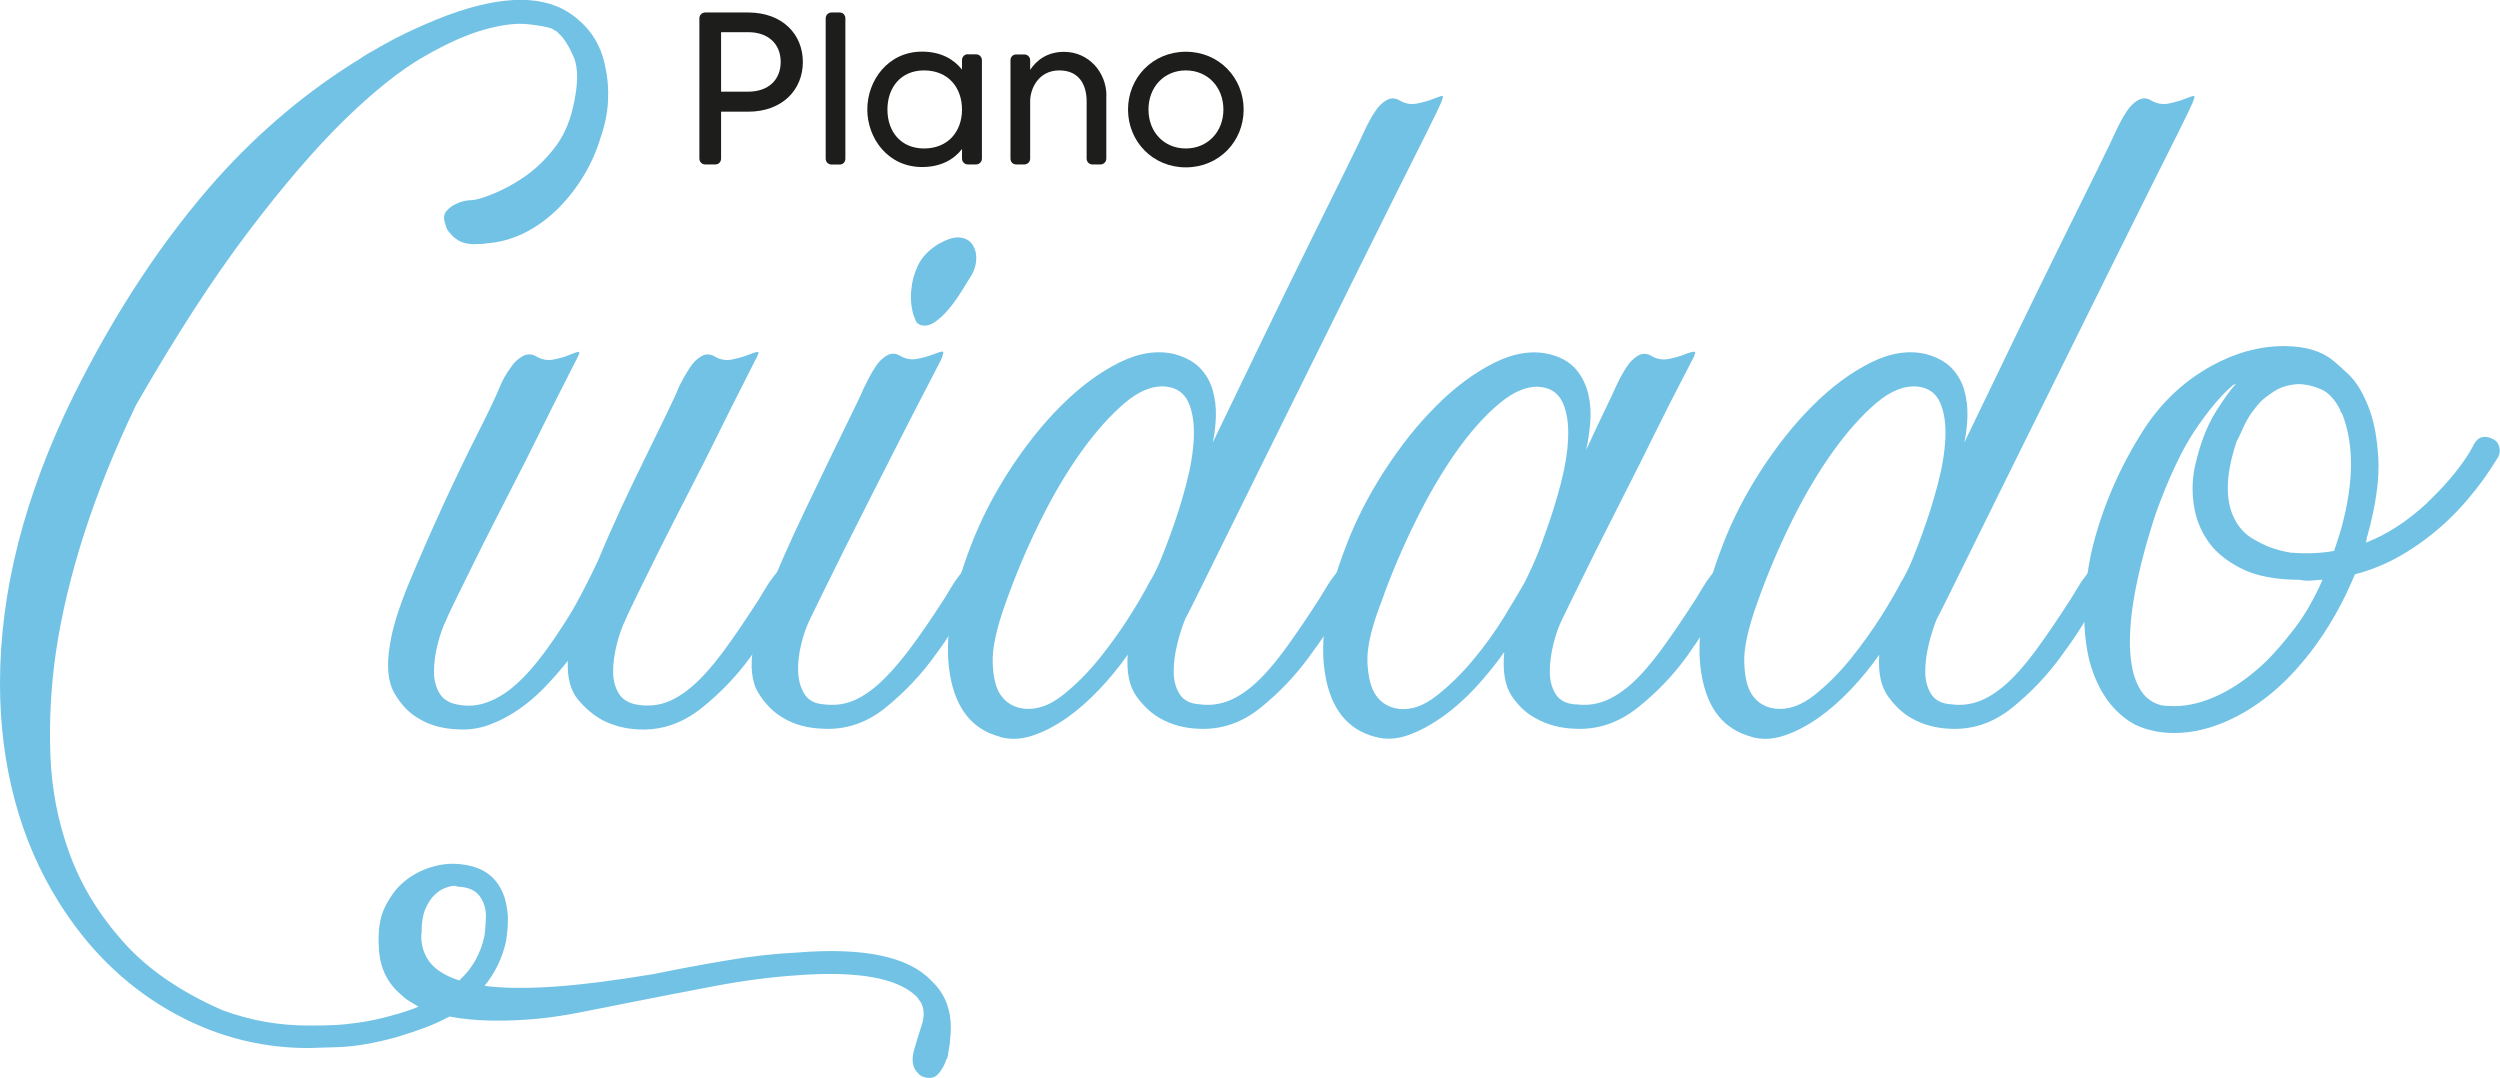<?xml version="1.0" encoding="UTF-8"?>
<svg id="Camada_1" data-name="Camada 1" xmlns="http://www.w3.org/2000/svg" viewBox="0 0 222.27 95.84">
  <defs>
    <style>
      .cls-1 {
        fill: #71c2e5;
      }

      .cls-1, .cls-2 {
        stroke-width: 0px;
      }

      .cls-2 {
        fill: #1d1d1b;
      }
    </style>
  </defs>
  <g>
    <g>
      <path class="cls-1" d="M69.89,50.26c.91-.16,1.23.16.96.96-.11.27-.52,1.11-1.24,2.53-.72,1.42-1.67,2.96-2.85,4.61-1.23,1.71-2.7,3.25-4.41,4.61-1.71,1.36-3.58,1.99-5.61,1.88-1.12-.05-2.17-.32-3.13-.8-.8-.43-1.54-1.04-2.21-1.84-.67-.8-.98-1.95-.92-3.45-.64.8-1.32,1.58-2.04,2.33-.72.75-1.48,1.4-2.29,1.96s-1.66,1.02-2.57,1.36c-.91.35-1.85.49-2.81.44-1.39-.05-2.57-.37-3.53-.96-.85-.48-1.58-1.23-2.17-2.25-.59-1.02-.72-2.46-.4-4.33.21-1.44.79-3.29,1.72-5.54.94-2.25,1.94-4.53,3.01-6.86,1.07-2.33,2.1-4.46,3.09-6.42.99-1.95,1.64-3.33,1.96-4.13.27-.64.59-1.2.96-1.68.27-.43.61-.76,1.04-1s.86-.23,1.28.04c.48.27.99.35,1.52.24.53-.11.99-.24,1.36-.4.37-.16.64-.25.8-.28.16-.03.11.2-.16.68-.16.32-.55,1.08-1.16,2.29-.62,1.2-1.32,2.62-2.13,4.25-.8,1.63-1.67,3.36-2.61,5.17-.94,1.82-1.8,3.53-2.61,5.13-.8,1.6-1.48,2.98-2.04,4.13-.56,1.15-.9,1.86-1,2.13-.32.64-.59,1.39-.8,2.25-.21.85-.32,1.66-.32,2.41s.17,1.4.52,1.96c.35.56.95.89,1.8,1,.69.11,1.38.07,2.05-.12.67-.19,1.35-.52,2.04-1,.69-.48,1.43-1.16,2.21-2.05.77-.88,1.62-2.02,2.53-3.41.69-1.02,1.34-2.09,1.92-3.21.59-1.12,1.1-2.14,1.52-3.05.64-1.55,1.34-3.13,2.08-4.73s1.47-3.11,2.17-4.53c.69-1.42,1.31-2.67,1.84-3.77.53-1.1.91-1.91,1.12-2.45.32-.64.64-1.2.96-1.68.27-.43.6-.76,1-1,.4-.24.82-.23,1.24.04.48.27.99.35,1.52.24.53-.11,1-.24,1.4-.4.4-.16.68-.25.84-.28.16-.03.11.2-.16.68-.16.32-.55,1.08-1.16,2.29-.62,1.2-1.32,2.62-2.13,4.25-.8,1.63-1.67,3.36-2.61,5.17-.94,1.82-1.8,3.53-2.61,5.13-.8,1.6-1.48,2.98-2.04,4.13-.56,1.15-.9,1.86-1,2.13-.32.64-.59,1.39-.8,2.25-.21.85-.32,1.66-.32,2.41s.17,1.4.52,1.96c.35.56.95.89,1.8,1,.85.11,1.66.03,2.41-.24.75-.27,1.54-.76,2.37-1.48.83-.72,1.71-1.71,2.65-2.97.93-1.26,2.02-2.85,3.25-4.77.32-.53.61-1.02.88-1.44.27-.37.52-.71.76-1s.47-.47.68-.52Z"/>
      <path class="cls-1" d="M76.87,34.38c.32-.69.64-1.28.96-1.76.27-.43.6-.76,1-1,.4-.24.82-.23,1.24.04.48.27.99.35,1.52.24.53-.11,1-.24,1.4-.4.4-.16.67-.24.8-.24s.09.24-.12.72c-.16.32-.55,1.07-1.16,2.25-.62,1.18-1.34,2.58-2.17,4.21-.83,1.63-1.71,3.37-2.65,5.21-.94,1.85-1.8,3.57-2.61,5.17-.8,1.6-1.48,2.98-2.04,4.13-.56,1.15-.9,1.83-1,2.05-.32.64-.59,1.39-.8,2.25-.21.85-.31,1.67-.28,2.45.03.77.21,1.44.56,2,.35.56.92.87,1.72.92.85.11,1.66.03,2.41-.24.75-.27,1.54-.76,2.37-1.48.83-.72,1.72-1.71,2.69-2.97.96-1.26,2.06-2.85,3.29-4.77.32-.53.61-1.02.88-1.44.27-.37.52-.71.76-1,.24-.29.44-.47.6-.52.85-.16,1.18.16.96.96-.11.27-.51,1.11-1.2,2.53-.7,1.42-1.66,2.96-2.89,4.61-1.23,1.71-2.69,3.25-4.37,4.61-1.68,1.36-3.54,1.99-5.57,1.88-1.39-.05-2.57-.37-3.53-.96-.85-.48-1.59-1.22-2.21-2.21-.61-.99-.76-2.42-.44-4.29.16-.96.48-2.13.96-3.49.48-1.36,1.06-2.81,1.72-4.33.67-1.52,1.38-3.06,2.13-4.61.75-1.55,1.46-3.02,2.12-4.41.67-1.39,1.27-2.62,1.8-3.69.53-1.07.91-1.87,1.12-2.41ZM81.92,28.93c-.27-.11-.43-.23-.48-.36-.05-.13-.13-.33-.24-.6-.21-.8-.27-1.58-.16-2.33.05-.64.24-1.31.56-2.01.32-.69.88-1.31,1.68-1.84.8-.48,1.46-.71,1.96-.68.51.03.9.21,1.16.56.27.35.4.78.4,1.28s-.13,1-.4,1.48c-.27.43-.58.92-.92,1.48-.35.56-.72,1.08-1.12,1.56-.4.48-.82.87-1.24,1.16-.43.29-.83.39-1.2.28Z"/>
      <path class="cls-1" d="M88.9,65.5c-2.46-.64-3.94-2.5-4.45-5.58-.51-3.07.12-6.88,1.88-11.43.86-2.25,1.99-4.46,3.41-6.66,1.42-2.19,2.95-4.12,4.61-5.77,1.66-1.66,3.37-2.93,5.13-3.81s3.42-1.14,4.97-.76c.96.27,1.71.68,2.25,1.24.53.56.91,1.22,1.12,1.96.21.75.31,1.54.28,2.37-.03.83-.12,1.59-.28,2.29,1.44-2.99,2.91-6.04,4.41-9.14,1.5-3.1,2.89-5.95,4.17-8.54,1.28-2.59,2.37-4.79,3.25-6.58.88-1.79,1.43-2.93,1.64-3.41.32-.69.64-1.28.96-1.76.27-.43.6-.76,1-1s.81-.23,1.24.04c.48.27.99.35,1.52.24.53-.11,1-.24,1.4-.4.4-.16.67-.25.8-.28.13-.03.09.2-.12.68-.11.27-.51,1.1-1.2,2.49-.7,1.39-1.58,3.16-2.65,5.29-1.07,2.14-2.26,4.53-3.57,7.18-1.31,2.65-2.65,5.35-4.01,8.1-1.36,2.75-2.7,5.45-4.01,8.1-1.31,2.65-2.49,5.03-3.53,7.14-1.04,2.11-1.9,3.85-2.57,5.21-.67,1.36-1.06,2.12-1.16,2.29-.27.64-.51,1.39-.72,2.25-.21.85-.32,1.67-.32,2.45s.17,1.44.52,2c.35.56.95.87,1.8.92.8.11,1.59.03,2.37-.24.77-.27,1.58-.76,2.41-1.48.83-.72,1.71-1.71,2.65-2.97.93-1.26,2.02-2.85,3.25-4.77.32-.53.61-1.02.88-1.44.27-.37.52-.71.76-1,.24-.29.44-.47.6-.52.96-.16,1.31.16,1.04.96-.11.27-.52,1.11-1.24,2.53-.72,1.42-1.7,2.96-2.93,4.61-1.23,1.71-2.69,3.25-4.37,4.61s-3.54,1.99-5.57,1.88c-1.23-.05-2.33-.35-3.29-.88-.8-.43-1.52-1.08-2.17-1.97-.64-.88-.91-2.12-.8-3.73-.75,1.07-1.59,2.1-2.53,3.09-.94.99-1.9,1.83-2.89,2.53-.99.69-1.99,1.22-3.01,1.56-1.02.35-2.01.39-2.97.12ZM89.46,53.47c-.86,2.35-1.26,4.18-1.2,5.49.05,1.31.29,2.26.72,2.85.48.69,1.18,1.1,2.09,1.2,1.12.11,2.26-.29,3.41-1.2,1.15-.91,2.23-1.99,3.25-3.25,1.01-1.26,1.92-2.53,2.73-3.81.8-1.28,1.36-2.25,1.68-2.89.43-.69.8-1.44,1.12-2.25.32-.8.59-1.5.8-2.09.53-1.44,1-2.93,1.4-4.45.4-1.52.63-2.91.68-4.17.05-1.26-.11-2.3-.48-3.13-.38-.83-1.04-1.3-2-1.4-1.18-.11-2.41.39-3.69,1.48-1.28,1.1-2.57,2.54-3.85,4.33-1.28,1.79-2.5,3.85-3.65,6.18-1.15,2.33-2.15,4.69-3.01,7.1Z"/>
      <path class="cls-1" d="M140.15,62.62c.8.11,1.59.03,2.37-.24.77-.27,1.58-.76,2.41-1.48.83-.72,1.71-1.71,2.65-2.97.93-1.26,2.02-2.85,3.25-4.77.32-.53.61-1.02.88-1.44.27-.37.52-.71.76-1,.24-.29.47-.47.68-.52.91-.16,1.23.16.96.96-.11.27-.52,1.11-1.24,2.53-.72,1.42-1.67,2.96-2.85,4.61-1.23,1.71-2.7,3.25-4.41,4.61-1.71,1.36-3.58,1.99-5.61,1.88-1.28-.05-2.41-.35-3.37-.88-.86-.43-1.59-1.1-2.21-2.01-.62-.91-.84-2.22-.68-3.93-.75,1.07-1.59,2.11-2.53,3.13-.94,1.02-1.91,1.88-2.93,2.61-1.02.72-2.03,1.27-3.05,1.64-1.02.37-2.01.43-2.97.16-2.46-.64-3.94-2.5-4.45-5.58-.51-3.07.12-6.88,1.88-11.43.86-2.25,1.99-4.46,3.41-6.66,1.42-2.19,2.95-4.12,4.61-5.77,1.66-1.66,3.37-2.93,5.13-3.81s3.42-1.14,4.97-.76c1.02.27,1.79.72,2.33,1.36.53.64.89,1.38,1.08,2.21.19.83.24,1.68.16,2.57s-.2,1.67-.36,2.37c.59-1.28,1.12-2.42,1.6-3.41.48-.99.83-1.72,1.04-2.21.32-.69.64-1.28.96-1.76.27-.43.6-.76,1-1,.4-.24.82-.23,1.24.04.48.27.99.35,1.52.24.53-.11,1-.24,1.4-.4.4-.16.68-.24.84-.24s.11.24-.16.72c-.16.32-.55,1.07-1.16,2.25-.62,1.18-1.32,2.58-2.13,4.21-.8,1.63-1.67,3.37-2.61,5.21-.94,1.85-1.8,3.57-2.61,5.17-.8,1.6-1.48,2.98-2.04,4.13-.56,1.15-.9,1.83-1,2.05-.32.64-.59,1.39-.8,2.25-.21.85-.32,1.67-.32,2.45s.17,1.44.52,2c.35.56.95.87,1.8.92ZM135.82,51.23c.32-.64.61-1.3.88-1.96.27-.67.48-1.24.64-1.72.53-1.44,1-2.93,1.4-4.45.4-1.52.63-2.91.68-4.17.05-1.26-.11-2.3-.48-3.13-.38-.83-1.04-1.3-2-1.4-1.12-.11-2.34.39-3.65,1.48-1.31,1.1-2.59,2.54-3.85,4.33-1.26,1.79-2.46,3.85-3.61,6.18-1.15,2.33-2.15,4.69-3.01,7.1-.91,2.35-1.32,4.18-1.24,5.49.08,1.31.33,2.26.76,2.85.48.69,1.18,1.1,2.09,1.2,1.07.11,2.18-.29,3.33-1.2,1.15-.91,2.25-1.99,3.29-3.25,1.04-1.26,1.95-2.53,2.73-3.81.77-1.28,1.35-2.25,1.72-2.89.05-.11.11-.21.16-.32.05-.11.11-.21.16-.32Z"/>
      <path class="cls-1" d="M155.72,65.5c-2.46-.64-3.94-2.5-4.45-5.58-.51-3.07.12-6.88,1.88-11.43.86-2.25,1.99-4.46,3.41-6.66,1.42-2.19,2.95-4.12,4.61-5.77,1.66-1.66,3.37-2.93,5.13-3.81s3.42-1.14,4.97-.76c.96.27,1.71.68,2.25,1.24.53.56.91,1.22,1.12,1.96.21.75.31,1.54.28,2.37-.03.83-.12,1.59-.28,2.29,1.44-2.99,2.91-6.04,4.41-9.14,1.5-3.1,2.89-5.95,4.17-8.54,1.28-2.59,2.37-4.79,3.25-6.58.88-1.79,1.43-2.93,1.64-3.41.32-.69.64-1.28.96-1.76.27-.43.6-.76,1-1s.81-.23,1.24.04c.48.27.99.35,1.52.24.53-.11,1-.24,1.4-.4.4-.16.67-.25.8-.28.13-.03.09.2-.12.68-.11.27-.51,1.1-1.2,2.49-.7,1.39-1.58,3.16-2.65,5.29-1.07,2.14-2.26,4.53-3.57,7.18-1.31,2.65-2.65,5.35-4.01,8.1-1.36,2.75-2.7,5.45-4.01,8.1-1.31,2.65-2.49,5.03-3.53,7.14-1.04,2.11-1.9,3.85-2.57,5.21-.67,1.36-1.06,2.12-1.16,2.29-.27.64-.51,1.39-.72,2.25-.21.85-.32,1.67-.32,2.45s.17,1.44.52,2c.35.56.95.87,1.8.92.8.11,1.59.03,2.37-.24.77-.27,1.58-.76,2.41-1.48.83-.72,1.71-1.71,2.65-2.97.93-1.26,2.02-2.85,3.25-4.77.32-.53.61-1.02.88-1.44.27-.37.52-.71.76-1,.24-.29.44-.47.6-.52.96-.16,1.31.16,1.04.96-.11.27-.52,1.11-1.24,2.53-.72,1.42-1.7,2.96-2.93,4.61-1.23,1.71-2.69,3.25-4.37,4.61s-3.54,1.99-5.57,1.88c-1.23-.05-2.33-.35-3.29-.88-.8-.43-1.52-1.08-2.17-1.97-.64-.88-.91-2.12-.8-3.73-.75,1.07-1.59,2.1-2.53,3.09-.94.99-1.9,1.83-2.89,2.53-.99.69-1.99,1.22-3.01,1.56-1.02.35-2.01.39-2.97.12ZM156.28,53.47c-.86,2.35-1.26,4.18-1.2,5.49.05,1.31.29,2.26.72,2.85.48.69,1.18,1.1,2.09,1.2,1.12.11,2.26-.29,3.41-1.2,1.15-.91,2.23-1.99,3.25-3.25,1.01-1.26,1.92-2.53,2.73-3.81.8-1.28,1.36-2.25,1.68-2.89.43-.69.8-1.44,1.12-2.25.32-.8.59-1.5.8-2.09.53-1.44,1-2.93,1.4-4.45.4-1.52.63-2.91.68-4.17.05-1.26-.11-2.3-.48-3.13-.38-.83-1.04-1.3-2-1.4-1.18-.11-2.41.39-3.69,1.48-1.28,1.1-2.57,2.54-3.85,4.33-1.28,1.79-2.5,3.85-3.65,6.18-1.15,2.33-2.15,4.69-3.01,7.1Z"/>
      <path class="cls-1" d="M189.88,64.46c-1.98-1.07-3.34-2.94-4.09-5.62-.69-2.73-.64-5.99.16-9.79.91-3.85,2.49-7.51,4.73-10.99,1.55-2.35,3.53-4.2,5.94-5.53,1.07-.59,2.14-1.03,3.21-1.32,1.07-.29,2.14-.44,3.21-.44,1.98,0,3.5.48,4.57,1.44.21.16.63.54,1.24,1.12.61.59,1.18,1.5,1.68,2.73.51,1.23.81,2.78.92,4.65.11,1.87-.21,4.17-.96,6.9-.05.11-.08.21-.08.32s-.03.21-.08.32c1.82-.69,3.61-1.84,5.37-3.45,1.34-1.28,2.41-2.49,3.21-3.61.43-.59.77-1.15,1.04-1.68.37-.69.94-.85,1.68-.48.27.11.45.32.56.64.11.32.08.64-.08.96-.43.7-.84,1.32-1.24,1.89-.4.56-.9,1.19-1.48,1.89-.59.7-1.26,1.39-2,2.08-1.23,1.12-2.51,2.07-3.85,2.85-1.34.78-2.73,1.35-4.17,1.72-1.55,3.74-3.61,6.9-6.18,9.46-1.55,1.5-3.18,2.65-4.89,3.45-1.71.8-3.37,1.2-4.97,1.2-1.28,0-2.43-.24-3.45-.72ZM191.65,45.69c-.96,2.94-1.63,5.59-2,7.94-.16,1.02-.25,2.02-.28,3.01-.03.99.04,1.9.2,2.73.16.83.44,1.54.84,2.13.4.59.98.99,1.72,1.2.27.05.67.08,1.2.08,1.28,0,2.63-.35,4.05-1.04,1.42-.7,2.79-1.68,4.13-2.97.75-.75,1.58-1.71,2.49-2.89.91-1.18,1.74-2.62,2.49-4.33-.21,0-.43.01-.64.04-.21.03-.46.04-.72.04s-.48-.03-.64-.08c-2.14,0-3.88-.33-5.21-1-1.34-.67-2.34-1.5-3.01-2.49-.67-.99-1.08-2.09-1.24-3.29s-.11-2.37.16-3.49c.43-1.87,1.03-3.42,1.8-4.65.77-1.23,1.38-2.06,1.8-2.49-.05,0-.09.01-.12.04-.03.03-.07.04-.12.04-1.02.86-2.13,2.17-3.33,3.93s-2.39,4.28-3.57,7.54ZM201.03,35.67c-.7.75-1.22,1.51-1.56,2.29-.35.78-.55,1.19-.6,1.24-1.07,3.16-1.07,5.59,0,7.3.37.59.83,1.04,1.36,1.36.53.32,1.07.59,1.6.8.59.21,1.2.38,1.85.48h.08c.64.05,1.28.07,1.92.04.64-.03,1.26-.09,1.84-.2.11-.32.21-.64.32-.96.11-.32.21-.67.32-1.04,1.12-4.06,1.15-7.46.08-10.19-.11-.11-.16-.21-.16-.32-.48-.96-1.07-1.59-1.76-1.88-.7-.29-1.36-.44-2-.44-.86.05-1.56.27-2.13.64-.56.37-.95.67-1.16.88Z"/>
    </g>
    <path class="cls-1" d="M27.43,93.18c-4.44,0-8.61-1.14-12.51-3.41-3.9-2.27-7.14-5.47-9.71-9.59-1.71-2.73-3.01-5.73-3.89-9.02-.88-3.29-1.32-6.75-1.32-10.39,0-8.18,2.17-16.68,6.5-25.51,3.74-7.54,8.02-14.01,12.83-19.41,3.85-4.28,8.1-7.83,12.75-10.67.11-.11.8-.52,2.09-1.24,1.28-.72,2.83-1.46,4.65-2.21,5.19-2.09,9.09-2.3,11.71-.64,1.82,1.18,2.91,2.81,3.29,4.89.21.91.29,1.9.24,2.97-.05,1.07-.27,2.14-.64,3.21-.38,1.28-.92,2.5-1.64,3.65-.72,1.15-1.54,2.15-2.45,3.01-1.87,1.71-3.88,2.65-6.02,2.81-.27.05-.67.08-1.2.08h-.16c-.54-.05-.95-.17-1.24-.36-.29-.19-.52-.39-.68-.6-.21-.21-.35-.45-.4-.72-.21-.53-.2-.95.04-1.24.24-.29.55-.52.92-.68.43-.21.91-.32,1.44-.32.43-.05,1.07-.25,1.92-.6.85-.35,1.75-.84,2.69-1.48.93-.64,1.8-1.47,2.61-2.49.8-1.02,1.36-2.22,1.68-3.61.48-2.03.51-3.54.08-4.53-.43-.99-.86-1.67-1.28-2.05l-.24-.24c-.21-.11-.35-.19-.4-.24-.43-.16-1.15-.29-2.17-.4-1.02-.11-2.3.05-3.85.48-1.55.43-3.37,1.24-5.46,2.45-2.08,1.2-4.42,3.08-7.02,5.61-2.59,2.54-5.44,5.86-8.54,9.95-3.1,4.09-6.42,9.21-9.95,15.36-3.74,7.81-6.12,15.16-7.14,22.06-.43,3-.59,6.02-.48,9.06.11,3.05.68,5.99,1.72,8.82,1.04,2.83,2.65,5.45,4.81,7.86,2.17,2.41,5.09,4.41,8.78,6.02,2.46.91,5,1.36,7.62,1.36.85,0,1.62-.01,2.29-.04.67-.03,1.44-.11,2.33-.24.88-.13,1.8-.33,2.77-.6,1.01-.27,1.82-.54,2.41-.8-.27-.16-.54-.32-.8-.48-.27-.16-.51-.35-.72-.56-1.23-1.02-1.9-2.38-2-4.09-.11-1.55.07-2.78.52-3.69.45-.91.95-1.6,1.48-2.08.69-.64,1.51-1.12,2.45-1.44.94-.32,1.88-.43,2.85-.32,1.5.16,2.59.75,3.29,1.76.32.48.55,1,.68,1.56.13.56.2,1.08.2,1.56s-.03.91-.08,1.28c-.05.37-.08.59-.08.64-.32,1.5-.96,2.83-1.92,4.01,1.6.21,3.62.24,6.06.08,2.43-.16,5.41-.54,8.94-1.12,2.09-.43,4.22-.83,6.42-1.2,2.19-.38,4.3-.62,6.34-.72,5.94-.48,9.92.35,11.95,2.49,1.39,1.28,1.95,3.02,1.68,5.21,0,.16-.01.33-.04.52-.03.19-.07.41-.12.68,0,.16-.03.29-.08.4,0,.11-.03.16-.08.16-.16.53-.42.99-.76,1.36-.35.37-.84.43-1.48.16-.16-.11-.32-.27-.48-.48-.32-.43-.38-1.04-.16-1.84.21-.75.44-1.48.68-2.21.24-.72.23-1.38-.04-1.96-.21-.32-.37-.54-.48-.64-1.71-1.6-5.19-2.22-10.43-1.84-2.41.16-4.88.48-7.42.96-2.54.48-5.01.96-7.42,1.44-1.6.32-3.09.61-4.45.88-1.36.27-2.55.45-3.57.56-3.21.32-5.94.27-8.18-.16-.7.37-1.43.71-2.21,1-.78.29-1.62.57-2.53.84-1.92.53-3.66.83-5.21.88-1.55.05-2.41.08-2.57.08ZM37.46,83c-.05.91.17,1.72.68,2.45.51.72,1.4,1.3,2.69,1.72,1.18-1.07,1.92-2.41,2.25-4.01.05-.32.09-.84.12-1.56.03-.72-.15-1.35-.52-1.88-.38-.54-.99-.83-1.84-.88-.11,0-.19-.01-.24-.04-.05-.03-.11-.04-.16-.04h-.16c-.11,0-.32.05-.64.16-.32.11-.64.31-.96.6-.32.29-.6.71-.84,1.24-.24.53-.36,1.28-.36,2.25Z"/>
  </g>
  <g>
    <path class="cls-2" d="M71.38,5.51c0,2.47-1.82,4.42-4.87,4.42h-2.4v4.17c0,.29-.21.52-.5.52h-.91c-.29,0-.52-.23-.52-.52V1.63c0-.29.23-.52.52-.52h3.81c3.05,0,4.87,1.93,4.87,4.4ZM69.41,5.51c0-1.58-1.08-2.65-2.9-2.65h-2.4v5.29h2.4c1.82,0,2.9-1.06,2.9-2.65Z"/>
    <path class="cls-2" d="M73.93,1.11h.73c.29,0,.5.23.5.52v12.48c0,.29-.21.52-.5.52h-.73c-.29,0-.52-.23-.52-.52V1.63c0-.29.23-.52.52-.52Z"/>
    <path class="cls-2" d="M86.05,4.83h.73c.29,0,.52.23.52.52v8.75c0,.29-.23.52-.52.52h-.73c-.29,0-.52-.23-.52-.52v-.85c-.71.91-1.85,1.6-3.55,1.6-3.05,0-4.87-2.57-4.87-5.12s1.82-5.14,4.87-5.14c1.7,0,2.84.7,3.55,1.6v-.85c0-.29.23-.52.52-.52ZM85.53,9.74c0-1.95-1.22-3.48-3.38-3.48-2.03,0-3.25,1.49-3.25,3.48s1.22,3.46,3.25,3.46c2.16,0,3.38-1.53,3.38-3.46Z"/>
    <path class="cls-2" d="M98.36,8.5v5.6c0,.29-.23.52-.52.52h-.73c-.27,0-.5-.23-.5-.52v-5.1c0-1.37-.6-2.74-2.43-2.74s-2.59,1.6-2.59,2.74v5.1c0,.29-.23.52-.52.52h-.73c-.29,0-.5-.23-.5-.52V5.36c0-.29.21-.52.5-.52h.73c.29,0,.52.23.52.52v.85c.58-.87,1.53-1.6,3.01-1.6,2.2,0,3.77,1.82,3.77,3.9Z"/>
    <path class="cls-2" d="M110.57,9.74c0,2.82-2.18,5.14-5.14,5.14s-5.14-2.32-5.14-5.14,2.18-5.14,5.14-5.14,5.14,2.32,5.14,5.14ZM108.77,9.74c0-2.01-1.41-3.48-3.34-3.48s-3.32,1.47-3.32,3.48,1.39,3.46,3.32,3.46,3.34-1.47,3.34-3.46Z"/>
  </g>
</svg>
